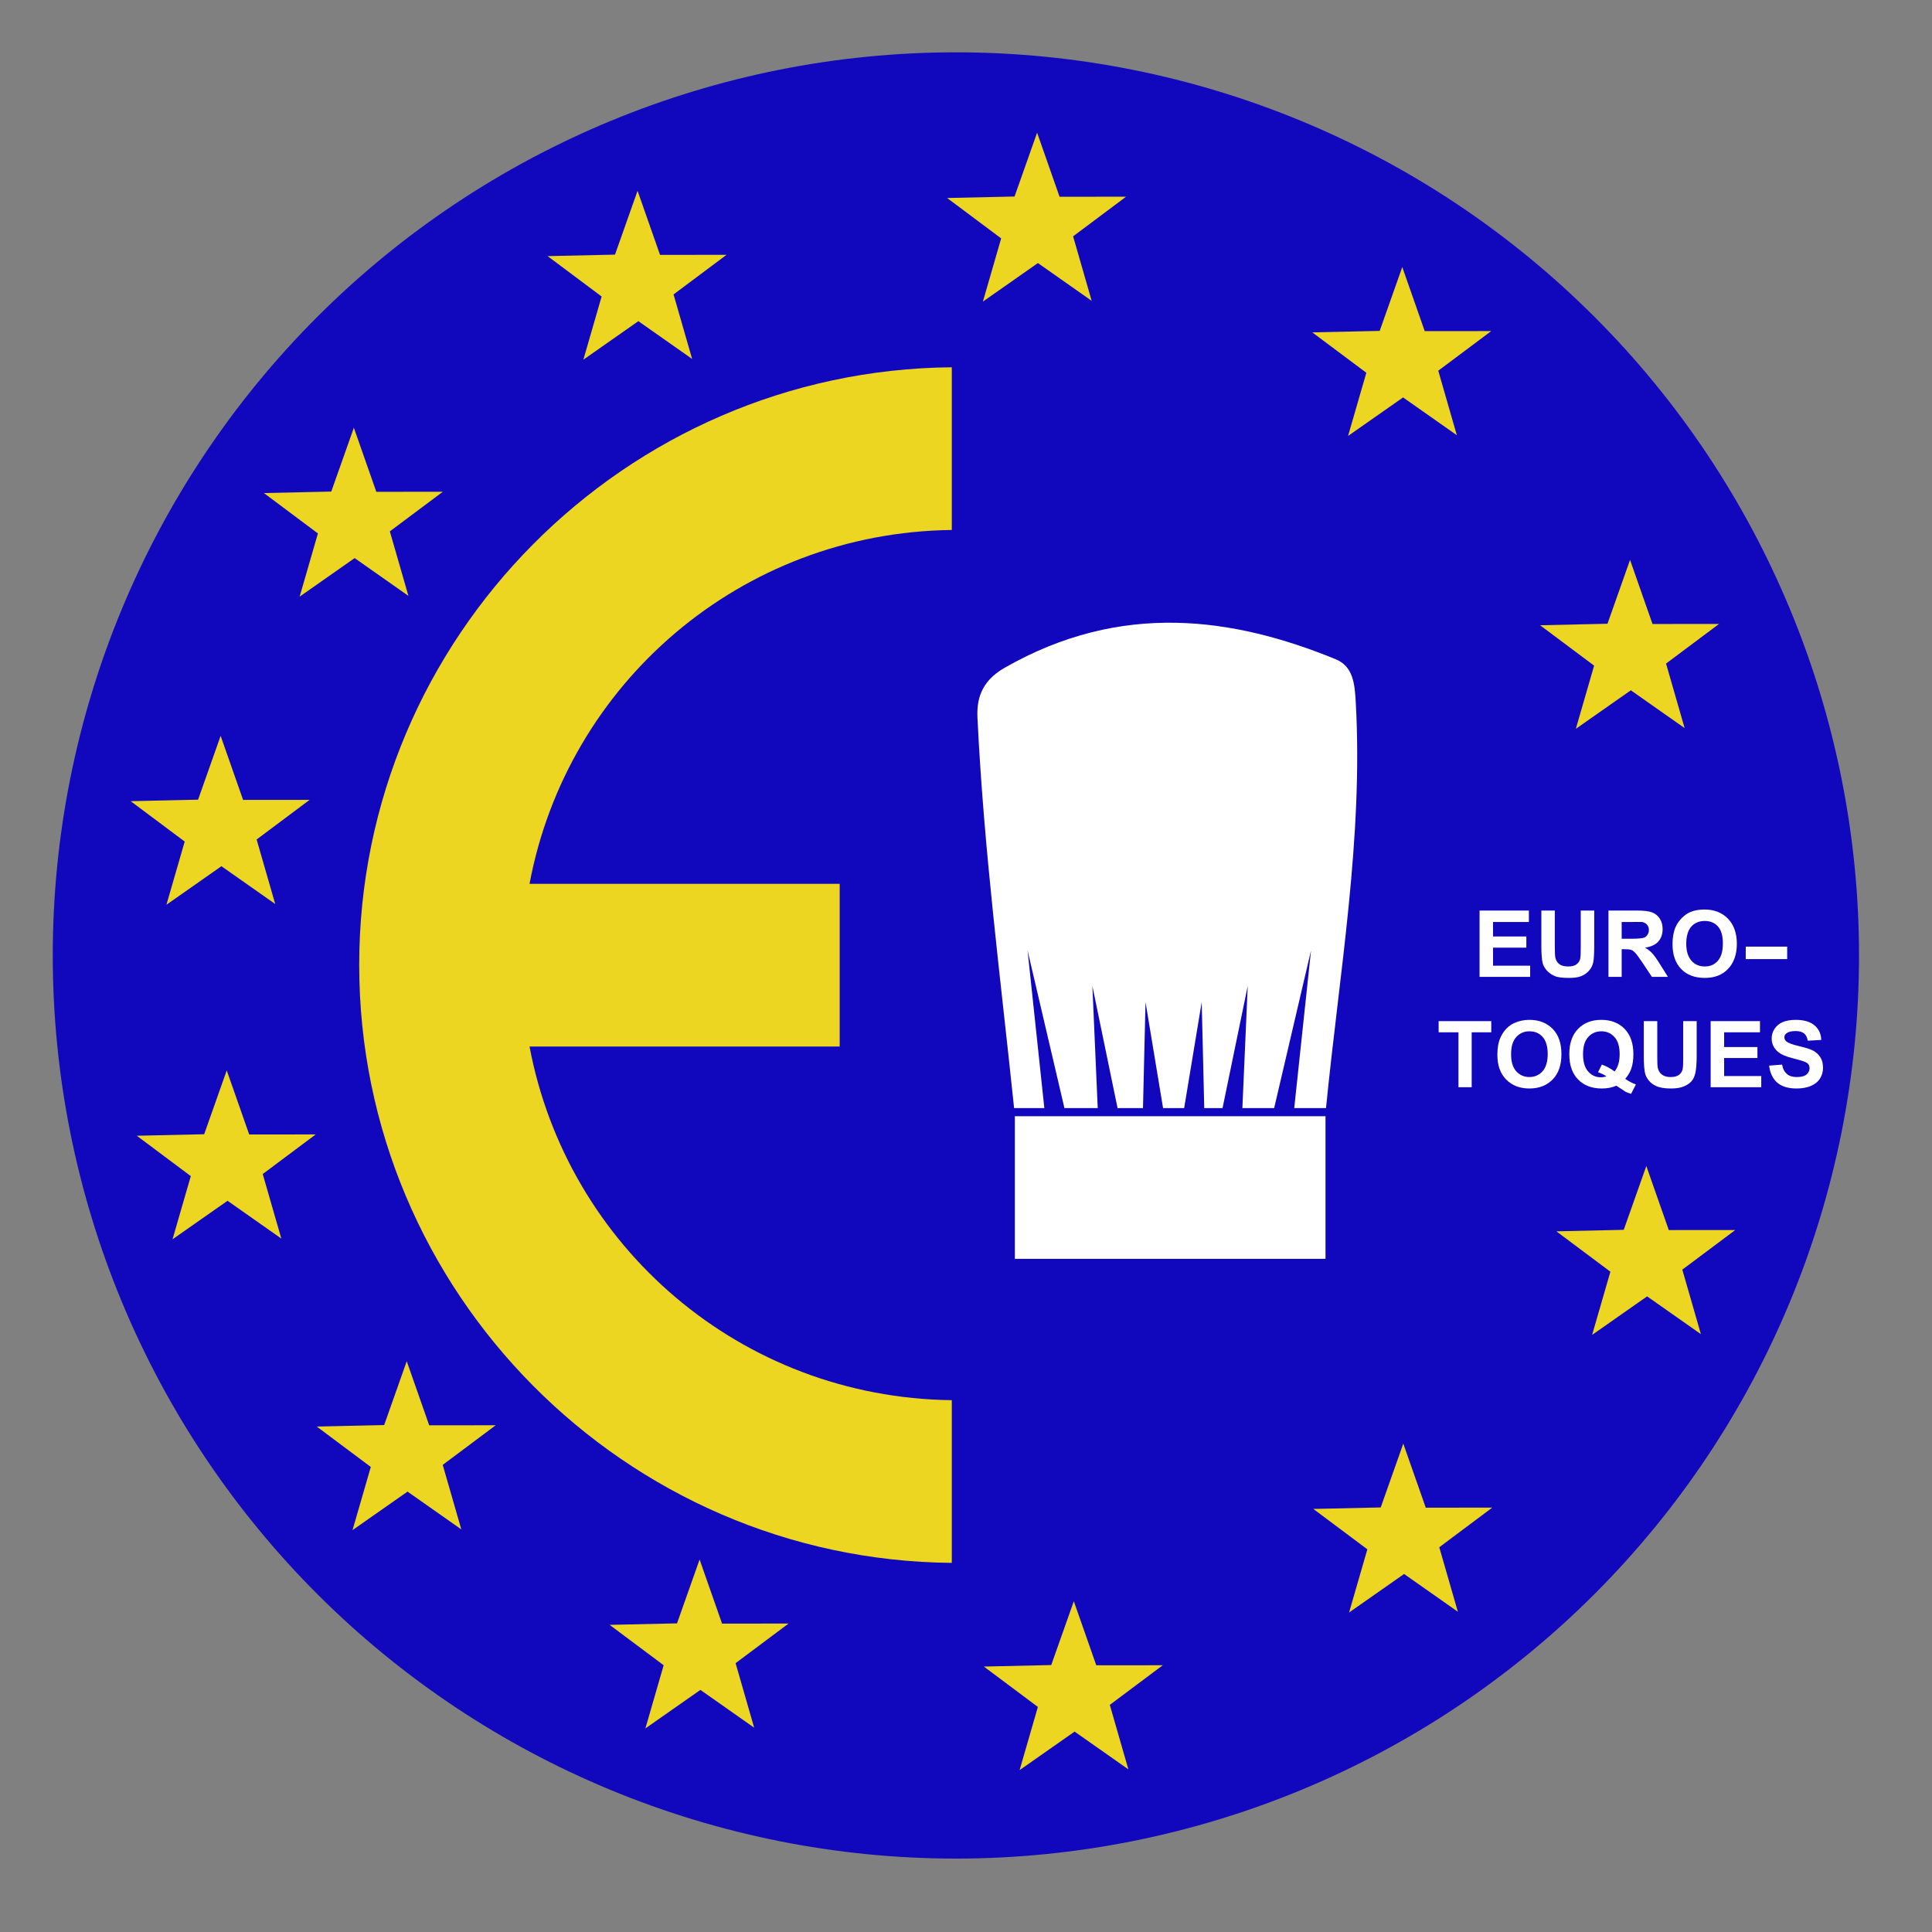 <svg width="218" height="218" viewBox="0 0 218 218" fill="none" xmlns="http://www.w3.org/2000/svg">
<rect x="0" y="0" width="218" height="218" fill="#808080" stroke="none"/>
<path d="M209.765 107.81C209.765 134.837 199.028 160.757 179.917 179.868C160.806 198.979 134.886 209.716 107.859 209.716C80.832 209.716 54.912 198.979 35.801 179.868C16.69 160.757 5.953 134.837 5.953 107.81C5.953 80.783 16.69 54.863 35.801 35.752C54.912 16.64 80.832 5.904 107.859 5.904C134.886 5.904 160.806 16.64 179.917 35.752C199.028 54.863 209.765 80.783 209.765 107.81Z" fill="#1108BD"/>
<path d="M107.398 41.441C70.526 41.767 40.532 71.934 40.532 108.881C40.532 145.827 70.526 176.023 107.398 176.35V157.991C83.609 157.705 64.004 140.673 59.751 118.089H94.748V99.73H59.751C63.983 77.123 83.59 60.086 107.398 59.8V41.441Z" fill="#ECD621"/>
<path d="M121.085 26.666L123.182 33.946L117.114 29.682L110.906 34.029L112.968 26.899L106.873 22.343L114.477 22.174L117.023 14.97L119.558 22.202L127.063 22.195L121.085 26.666Z" fill="#ECD621"/>
<path d="M76.002 33.223L78.099 40.503L72.031 36.239L65.823 40.587L67.885 33.456L61.79 28.9L69.394 28.731L71.94 21.527L74.475 28.759L81.98 28.753L76.002 33.223Z" fill="#ECD621"/>
<path d="M43.989 59.958L46.085 67.237L40.017 62.974L33.81 67.321L35.872 60.191L29.777 55.635L37.38 55.466L39.927 48.262L42.462 55.494L49.967 55.487L43.989 59.958Z" fill="#ECD621"/>
<path d="M28.958 94.725L31.054 102.005L24.986 97.741L18.779 102.088L20.841 94.958L14.746 90.402L22.349 90.233L24.896 83.029L27.431 90.261L34.935 90.254L28.958 94.725Z" fill="#ECD621"/>
<path d="M29.646 132.475L31.743 139.755L25.675 135.491L19.467 139.839L21.529 132.709L15.434 128.152L23.038 127.983L25.584 120.779L28.119 128.011L35.624 128.005L29.646 132.475Z" fill="#ECD621"/>
<path d="M49.956 165.291L52.052 172.571L45.984 168.308L39.777 172.655L41.839 165.525L35.744 160.968L43.347 160.799L45.894 153.595L48.429 160.827L55.933 160.821L49.956 165.291Z" fill="#ECD621"/>
<path d="M83.001 187.666L85.098 194.946L79.03 190.682L72.823 195.03L74.885 187.9L68.79 183.343L76.393 183.174L78.94 175.97L81.475 183.202L88.979 183.196L83.001 187.666Z" fill="#ECD621"/>
<path d="M125.227 192.371L127.323 199.651L121.255 195.387L115.048 199.734L117.11 192.604L111.015 188.048L118.618 187.879L121.165 180.675L123.7 187.907L131.204 187.9L125.227 192.371Z" fill="#ECD621"/>
<path d="M162.403 174.586L164.5 181.865L158.432 177.602L152.225 181.949L154.287 174.819L148.191 170.262L155.795 170.094L158.342 162.89L160.877 170.122L168.381 170.115L162.403 174.586Z" fill="#ECD621"/>
<path d="M189.827 143.261L191.923 150.541L185.855 146.277L179.648 150.625L181.71 143.495L175.615 138.938L183.218 138.769L185.765 131.565L188.3 138.797L195.804 138.791L189.827 143.261Z" fill="#ECD621"/>
<path d="M187.991 74.874L190.087 82.154L184.019 77.89L177.812 82.238L179.874 75.108L173.779 70.551L181.382 70.382L183.929 63.178L186.464 70.41L193.969 70.404L187.991 74.874Z" fill="#ECD621"/>
<path d="M162.289 41.829L164.385 49.108L158.317 44.845L152.11 49.192L154.172 42.062L148.077 37.505L155.68 37.337L158.227 30.133L160.762 37.365L168.266 37.358L162.289 41.829Z" fill="#ECD621"/>
<path fill-rule="evenodd" clip-rule="evenodd" d="M132.641 70.27C126.406 70.16 119.964 71.576 113.365 75.347C110.643 76.902 110.196 78.984 110.295 81.027C111.022 96.013 112.912 110.438 114.426 125.031H117.839L115.946 107.246L120.106 125.031H123.863L123.261 111.262L126.101 125.031H128.97L129.256 113.069L131.236 125.031H133.617L135.596 113.069L135.883 125.031H137.948L140.788 111.262L140.186 125.031H143.771L147.931 107.246L146.037 125.031H149.623C151.129 109.769 153.834 94.51 152.979 79.248C152.861 77.139 152.693 75.191 150.685 74.372C144.903 72.013 138.876 70.38 132.641 70.27ZM114.512 125.949V142.041H149.566V125.949H114.512Z" fill="white"/>
<path d="M192.336 102.627C191.727 102.627 191.195 102.717 190.729 102.914C190.379 103.06 190.048 103.3 189.754 103.603C189.46 103.905 189.236 104.226 189.066 104.607C188.838 105.123 188.721 105.767 188.721 106.528C188.721 107.718 189.041 108.662 189.697 109.34C190.353 110.018 191.253 110.344 192.364 110.344C193.462 110.344 194.319 110.021 194.975 109.34C195.631 108.658 195.979 107.706 195.979 106.5C195.979 105.283 195.636 104.343 194.975 103.66C194.314 102.977 193.437 102.627 192.336 102.627ZM166.949 102.742V110.229H172.657V108.967H168.469V106.93H172.227V105.668H168.469V104.033H172.514V102.742H166.949ZM173.92 102.742V106.729C173.92 107.565 173.964 108.223 174.063 108.651C174.131 108.94 174.279 109.191 174.493 109.454C174.707 109.718 175.014 109.949 175.383 110.114C175.751 110.279 176.275 110.344 176.989 110.344C177.58 110.344 178.056 110.294 178.423 110.143C178.79 109.992 179.093 109.767 179.312 109.512C179.532 109.257 179.69 108.964 179.771 108.594C179.853 108.223 179.886 107.569 179.886 106.672V102.742H178.366V106.901C178.366 107.493 178.353 107.909 178.308 108.164C178.264 108.418 178.124 108.62 177.907 108.795C177.689 108.97 177.388 109.053 176.96 109.053C176.539 109.053 176.199 108.98 175.956 108.795C175.713 108.609 175.562 108.355 175.497 108.049C175.46 107.858 175.44 107.458 175.44 106.815V102.742H173.92ZM181.493 102.742V110.229H182.984V107.102H183.3C183.646 107.102 183.915 107.132 184.074 107.188C184.234 107.244 184.362 107.353 184.505 107.504C184.647 107.655 184.92 108.013 185.308 108.594L186.398 110.229H188.205L187.287 108.766C186.927 108.185 186.639 107.789 186.427 107.561C186.214 107.333 185.95 107.12 185.623 106.93C186.279 106.835 186.785 106.607 187.115 106.242C187.445 105.876 187.603 105.397 187.603 104.836C187.603 104.394 187.505 104.003 187.287 103.66C187.07 103.317 186.76 103.077 186.398 102.943C186.036 102.808 185.475 102.742 184.677 102.742H181.493ZM192.364 103.918C192.986 103.918 193.481 104.128 193.856 104.549C194.232 104.971 194.401 105.615 194.401 106.471C194.401 107.338 194.213 107.988 193.827 108.422C193.442 108.855 192.966 109.053 192.364 109.053C191.763 109.053 191.264 108.858 190.873 108.422C190.482 107.985 190.27 107.346 190.27 106.5C190.27 105.64 190.463 104.976 190.844 104.549C191.225 104.123 191.742 103.918 192.364 103.918ZM182.984 104.033H184.189C184.801 104.033 185.157 104.016 185.279 104.033C185.524 104.074 185.719 104.194 185.853 104.348C185.987 104.503 186.054 104.699 186.054 104.951C186.054 105.175 185.983 105.346 185.881 105.496C185.78 105.645 185.66 105.75 185.48 105.811C185.3 105.872 184.827 105.926 184.103 105.926H182.984V104.033ZM196.983 106.815V108.221H201.659V106.815H196.983ZM172.571 115.077C171.963 115.077 171.431 115.195 170.965 115.392C170.615 115.538 170.284 115.75 169.99 116.052C169.696 116.355 169.471 116.704 169.301 117.085C169.073 117.601 168.957 118.245 168.957 119.007C168.957 120.196 169.276 121.111 169.932 121.789C170.588 122.467 171.46 122.822 172.571 122.822C173.669 122.822 174.554 122.471 175.21 121.789C175.866 121.108 176.186 120.156 176.186 118.949C176.186 117.733 175.871 116.793 175.21 116.109C174.549 115.426 173.673 115.077 172.571 115.077ZM180.689 115.077C179.571 115.077 178.703 115.431 178.05 116.109C177.398 116.788 177.075 117.729 177.075 118.949C177.075 120.173 177.399 121.113 178.05 121.789C178.701 122.466 179.598 122.822 180.747 122.822C181.342 122.822 181.892 122.72 182.382 122.506C183.004 122.924 183.338 123.142 183.386 123.166C183.603 123.285 183.818 123.356 184.046 123.424L184.591 122.363C184.156 122.207 183.756 121.997 183.386 121.732C183.685 121.382 183.91 121.016 184.046 120.642C184.226 120.152 184.304 119.595 184.304 118.949C184.304 117.729 183.978 116.788 183.328 116.109C182.679 115.431 181.797 115.077 180.689 115.077ZM202.634 115.077C202.059 115.077 201.548 115.162 201.142 115.335C200.736 115.508 200.44 115.778 200.224 116.109C200.008 116.441 199.909 116.79 199.909 117.171C199.909 117.762 200.138 118.251 200.597 118.662C200.924 118.955 201.481 119.208 202.29 119.408C202.918 119.565 203.318 119.691 203.494 119.753C203.753 119.844 203.936 119.944 204.04 120.068C204.143 120.192 204.183 120.35 204.183 120.527C204.183 120.802 204.085 121.039 203.839 121.244C203.592 121.45 203.206 121.531 202.72 121.531C202.261 121.531 201.9 121.418 201.63 121.187C201.36 120.956 201.173 120.618 201.085 120.125L199.622 120.24C199.72 121.076 200.033 121.725 200.54 122.162C201.046 122.599 201.775 122.822 202.72 122.822C203.369 122.822 203.891 122.717 204.326 122.535C204.761 122.353 205.121 122.077 205.359 121.703C205.597 121.329 205.703 120.927 205.703 120.498C205.703 120.026 205.615 119.643 205.416 119.322C205.218 119.001 204.936 118.733 204.585 118.548C204.233 118.362 203.684 118.205 202.949 118.031C202.215 117.858 201.763 117.675 201.573 117.515C201.423 117.389 201.343 117.233 201.343 117.056C201.343 116.862 201.413 116.713 201.573 116.597C201.821 116.417 202.167 116.339 202.605 116.339C203.03 116.339 203.339 116.429 203.552 116.597C203.764 116.765 203.918 117.045 203.982 117.429L205.502 117.343C205.479 116.656 205.231 116.119 204.757 115.708C204.282 115.297 203.572 115.077 202.634 115.077ZM162.331 115.22V116.482H164.568V122.678H166.06V116.482H168.269V115.22H162.331ZM185.48 115.22V119.208C185.48 120.044 185.525 120.672 185.623 121.101C185.691 121.39 185.839 121.669 186.054 121.933C186.268 122.196 186.545 122.399 186.914 122.564C187.283 122.729 187.835 122.822 188.549 122.822C189.141 122.822 189.616 122.744 189.984 122.592C190.351 122.441 190.654 122.245 190.873 121.99C191.092 121.735 191.222 121.414 191.303 121.043C191.385 120.673 191.447 120.047 191.447 119.15V115.22H189.926V119.351C189.926 119.942 189.913 120.358 189.869 120.613C189.825 120.868 189.685 121.098 189.467 121.273C189.25 121.448 188.92 121.531 188.492 121.531C188.07 121.531 187.76 121.429 187.517 121.244C187.274 121.059 187.122 120.804 187.058 120.498C187.02 120.308 187 119.907 187 119.265V115.22H185.48ZM193.024 115.22V122.678H198.733V121.416H194.545V119.38H198.302V118.146H194.545V116.482H198.589V115.22H193.024ZM172.571 116.368C173.193 116.368 173.687 116.577 174.063 116.999C174.439 117.42 174.637 118.064 174.637 118.921C174.637 119.787 174.449 120.438 174.063 120.871C173.677 121.305 173.173 121.531 172.571 121.531C171.97 121.531 171.471 121.308 171.08 120.871C170.689 120.435 170.506 119.796 170.506 118.949C170.506 118.089 170.699 117.454 171.08 117.027C171.46 116.601 171.949 116.368 172.571 116.368ZM180.689 116.368C181.305 116.368 181.8 116.601 182.181 117.027C182.562 117.454 182.755 118.086 182.755 118.949C182.755 119.367 182.708 119.745 182.611 120.068C182.514 120.391 182.375 120.672 182.181 120.9C181.729 120.56 181.243 120.295 180.747 120.125L180.316 120.986C180.633 121.098 180.957 121.244 181.263 121.445C181.069 121.516 180.85 121.56 180.632 121.56C180.047 121.56 179.58 121.333 179.198 120.9C178.815 120.467 178.624 119.823 178.624 118.949C178.624 118.089 178.815 117.456 179.198 117.027C179.58 116.599 180.074 116.368 180.689 116.368Z" fill="white"/>
</svg>
